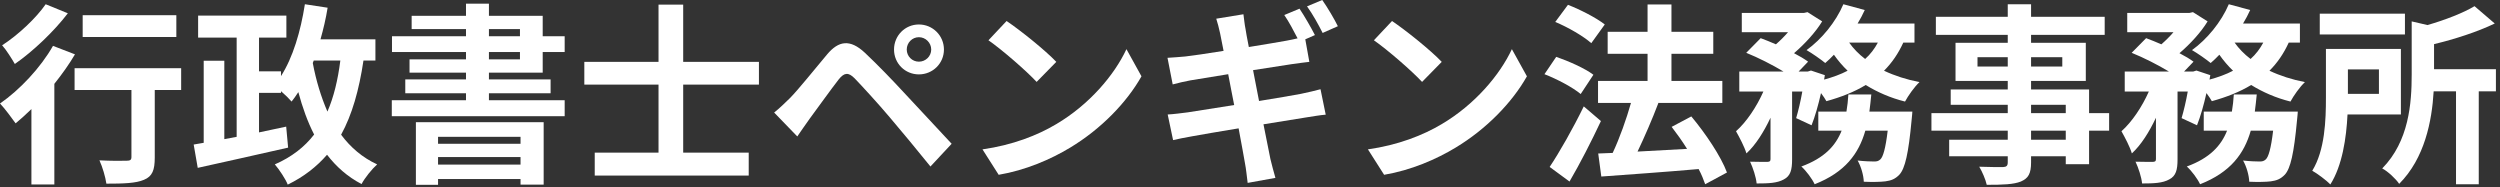 <?xml version="1.0" encoding="UTF-8" standalone="no"?>
<!DOCTYPE svg PUBLIC "-//W3C//DTD SVG 1.1//EN" "http://www.w3.org/Graphics/SVG/1.1/DTD/svg11.dtd">
<svg width="100%" height="100%" viewBox="0 0 467 35" version="1.1" xmlns="http://www.w3.org/2000/svg" xmlns:xlink="http://www.w3.org/1999/xlink" xml:space="preserve" xmlns:serif="http://www.serif.com/" style="fill-rule:evenodd;clip-rule:evenodd;stroke-linejoin:round;stroke-miterlimit:2;">
    <rect x="0" y="0" width="467" height="35" fill="#333333" stroke="none"/>
    <g transform="matrix(1,0,0,1,-86.925,-223.109)">
        <g transform="matrix(1,0,0,1,-8.386,87.675)">
            <path d="M128.251,138.278L110.755,138.278L110.755,142.346L128.251,142.346L128.251,138.278ZM103.843,136.226C102.115,138.746 98.695,141.986 95.707,143.894C96.463,144.722 97.543,146.45 98.083,147.386C101.503,145.01 105.391,141.302 107.983,137.918L103.843,136.226ZM105.211,144.002C102.907,148.07 98.983,152.246 95.311,154.766C96.175,155.666 97.615,157.61 98.227,158.474C99.199,157.682 100.171,156.782 101.179,155.81L101.179,169.886L105.463,169.886L105.463,151.094C106.903,149.294 108.235,147.422 109.315,145.586L105.211,144.002ZM129.151,148.178L109.243,148.178L109.243,152.246L119.863,152.246L119.863,164.774C119.863,165.314 119.611,165.458 118.963,165.458C118.315,165.494 115.939,165.494 113.887,165.386C114.463,166.646 115.003,168.482 115.183,169.742C118.387,169.742 120.691,169.67 122.203,169.022C123.787,168.374 124.219,167.186 124.219,164.882L124.219,152.246L129.151,152.246L129.151,148.178Z" style="fill:white;fill-rule:nonzero;"/>
            <path d="M153.919,146.738L158.887,146.738C158.419,150.41 157.663,153.542 156.475,156.278C155.287,153.542 154.351,150.482 153.739,147.206L153.919,146.738ZM165.439,146.738L165.439,142.778L155.179,142.778C155.719,140.87 156.187,138.89 156.511,136.874L152.263,136.226C151.471,141.302 150.031,146.162 147.799,149.654L147.799,148.754L143.695,148.754L143.695,142.454L148.807,142.454L148.807,138.35L132.319,138.35L132.319,142.454L139.519,142.454L139.519,160.994L137.215,161.426L137.215,146.774L133.363,146.774L133.363,162.11L131.491,162.434L132.247,166.79C136.855,165.746 143.227,164.378 149.131,163.01L148.771,159.086C147.079,159.446 145.387,159.806 143.695,160.166L143.695,152.786L147.799,152.786L147.799,152.462C148.591,153.146 149.347,153.902 149.779,154.406C150.211,153.866 150.643,153.254 151.039,152.642C151.831,155.558 152.767,158.186 153.991,160.562C152.191,162.902 149.779,164.774 146.647,166.142C147.439,167.042 148.699,168.95 149.059,169.922C152.083,168.446 154.459,166.574 156.403,164.342C158.131,166.574 160.219,168.446 162.847,169.814C163.459,168.662 164.791,167.006 165.763,166.142C163.027,164.882 160.795,162.974 159.031,160.598C161.083,156.854 162.379,152.282 163.207,146.738L165.439,146.738Z" style="fill:white;fill-rule:nonzero;"/>
            <path d="M192.547,160.992L192.547,162.292L177.139,162.292L177.139,160.992L192.547,160.992ZM177.139,166.18L177.139,164.772L192.547,164.772L192.547,166.18L177.139,166.18ZM172.999,169.956L177.139,169.956L177.139,168.876L192.547,168.876L192.547,169.92L196.867,169.92L196.867,158.26L172.999,158.26L172.999,169.956ZM186.643,145.152L192.439,145.152L192.439,146.524L186.643,146.524L186.643,145.152ZM186.643,140.868L192.439,140.868L192.439,142.204L186.643,142.204L186.643,140.868ZM196.687,149.004L196.687,145.152L200.791,145.152L200.791,142.204L196.687,142.204L196.687,138.388L186.643,138.388L186.643,136.12L182.359,136.12L182.359,138.388L172.207,138.388L172.207,140.868L182.359,140.868L182.359,142.204L168.535,142.204L168.535,145.152L182.359,145.152L182.359,146.524L171.811,146.524L171.811,149.004L182.359,149.004L182.359,150.268L171.019,150.268L171.019,152.856L182.359,152.856L182.359,154.156L168.499,154.156L168.499,157.14L200.791,157.14L200.791,154.156L186.643,154.156L186.643,152.856L198.163,152.856L198.163,150.268L186.643,150.268L186.643,149.004L196.687,149.004Z" style="fill:white;fill-rule:nonzero;"/>
            <path d="M237.079,151.238L237.079,146.99L222.931,146.99L222.931,136.298L218.323,136.298L218.323,146.99L204.463,146.99L204.463,151.238L218.323,151.238L218.323,163.946L206.407,163.946L206.407,168.23L235.171,168.23L235.171,163.946L222.931,163.946L222.931,151.238L237.079,151.238Z" style="fill:white;fill-rule:nonzero;"/>
            <path d="M264.691,144.686C264.691,143.426 265.699,142.382 266.959,142.382C268.219,142.382 269.263,143.426 269.263,144.686C269.263,145.946 268.219,146.954 266.959,146.954C265.699,146.954 264.691,145.946 264.691,144.686ZM262.315,144.686C262.315,147.278 264.367,149.33 266.959,149.33C269.551,149.33 271.639,147.278 271.639,144.686C271.639,142.094 269.551,140.006 266.959,140.006C264.367,140.006 262.315,142.094 262.315,144.686ZM239.923,156.458L244.243,160.922C244.891,159.986 245.755,158.726 246.583,157.574C248.023,155.63 250.579,152.066 251.983,150.266C253.027,148.97 253.783,148.898 254.935,150.05C256.231,151.382 259.435,154.874 261.523,157.358C263.647,159.842 266.707,163.55 269.119,166.538L273.079,162.29C270.307,159.338 266.635,155.342 264.223,152.786C262.063,150.446 259.291,147.566 256.879,145.298C254.071,142.67 251.947,143.066 249.823,145.586C247.339,148.538 244.531,152.066 242.911,153.722C241.795,154.802 241.003,155.594 239.923,156.458Z" style="fill:white;fill-rule:nonzero;"/>
            <path d="M283.339,139.358L279.955,142.958C282.583,144.794 287.083,148.718 288.955,150.734L292.627,146.99C290.539,144.794 285.859,141.05 283.339,139.358ZM278.839,163.334L281.863,168.086C286.939,167.222 291.583,165.206 295.219,163.01C301.015,159.518 305.803,154.55 308.539,149.69L305.731,144.614C303.463,149.474 298.783,154.982 292.627,158.618C289.135,160.706 284.455,162.542 278.839,163.334Z" style="fill:white;fill-rule:nonzero;"/>
            <path d="M338.059,137.054L335.215,138.242C336.043,139.43 336.979,141.194 337.699,142.598C337.051,142.742 336.295,142.922 335.647,143.03C334.351,143.282 331.615,143.714 328.591,144.218C328.267,142.598 328.051,141.374 327.979,140.87C327.799,140.042 327.691,138.818 327.583,138.098L322.507,138.926C322.759,139.754 323.011,140.618 323.227,141.662C323.335,142.238 323.587,143.426 323.875,144.938C320.779,145.442 318.007,145.838 316.747,145.982C315.631,146.09 314.551,146.162 313.399,146.234L314.371,151.202C315.595,150.878 316.531,150.662 317.683,150.446C318.799,150.266 321.571,149.798 324.739,149.294C325.099,151.13 325.459,153.11 325.855,155.054C322.183,155.63 318.835,156.17 317.179,156.422C316.027,156.566 314.407,156.782 313.435,156.818L314.443,161.606C315.271,161.39 316.495,161.174 318.043,160.886C319.591,160.598 322.975,160.022 326.683,159.41C327.259,162.434 327.691,164.918 327.871,165.926C328.087,167.006 328.195,168.23 328.375,169.598L333.559,168.662C333.235,167.51 332.875,166.214 332.623,165.134C332.407,164.018 331.903,161.57 331.327,158.654C334.495,158.15 337.411,157.682 339.139,157.394C340.507,157.178 341.983,156.926 342.955,156.854L341.983,152.102C341.047,152.354 339.715,152.678 338.311,152.966C336.691,153.29 333.739,153.758 330.499,154.298C330.139,152.354 329.743,150.374 329.383,148.538C332.371,148.07 335.107,147.638 336.583,147.422C337.663,147.278 339.103,147.062 339.895,146.99L339.139,142.778L340.939,141.986C340.255,140.654 338.959,138.386 338.059,137.054ZM342.307,135.434L339.463,136.622C340.471,137.99 341.623,140.078 342.379,141.59L345.223,140.33C344.611,139.07 343.279,136.802 342.307,135.434Z" style="fill:white;fill-rule:nonzero;"/>
            <path d="M355.339,139.358L351.955,142.958C354.583,144.794 359.083,148.718 360.955,150.734L364.627,146.99C362.539,144.794 357.859,141.05 355.339,139.358ZM350.839,163.334L353.863,168.086C358.939,167.222 363.583,165.206 367.219,163.01C373.015,159.518 377.803,154.55 380.539,149.69L377.731,144.614C375.463,149.474 370.783,154.982 364.627,158.618C361.135,160.706 356.455,162.542 350.839,163.334Z" style="fill:white;fill-rule:nonzero;"/>
            <path d="M395.083,140.006C393.535,138.782 390.511,137.234 388.207,136.334L385.831,139.538C388.207,140.51 391.159,142.238 392.563,143.498L395.083,140.006ZM392.959,149.402C391.411,148.214 388.315,146.846 386.011,146.054L383.815,149.294C386.155,150.194 389.143,151.778 390.583,153.002L392.959,149.402ZM391.159,155.307C389.143,159.455 386.587,163.928 384.787,166.618L388.495,169.346C390.511,165.901 392.599,161.8 394.363,158.049L391.159,155.307ZM417.907,167.657C416.791,164.646 413.911,160.357 411.247,157.183L407.575,159.131C408.547,160.393 409.555,161.8 410.455,163.243C407.287,163.423 404.083,163.603 401.203,163.748C402.499,161.042 403.939,157.724 405.091,154.694L404.947,154.658L417.043,154.658L417.043,150.554L407.539,150.554L407.539,145.478L415.351,145.478L415.351,141.374L407.539,141.374L407.539,136.262L403.075,136.262L403.075,141.374L395.623,141.374L395.623,145.478L403.075,145.478L403.075,150.554L393.823,150.554L393.823,154.658L399.979,154.658C399.115,157.688 397.855,161.259 396.559,164L393.859,164.108L394.435,168.41C399.295,168.052 406.099,167.586 412.615,167.012C413.155,168.016 413.551,169.022 413.839,169.85L417.907,167.657Z" style="fill:white;fill-rule:nonzero;"/>
            <path d="M444.511,156.278C444.655,155.234 444.763,154.154 444.871,153.074L440.587,153.074C440.515,154.19 440.407,155.234 440.227,156.278L434.971,156.278L434.971,159.842L439.327,159.842C438.211,162.65 436.123,164.954 431.803,166.538C432.703,167.33 433.819,168.842 434.287,169.85C439.975,167.618 442.531,164.126 443.755,159.842L447.931,159.842C447.535,163.19 447.067,164.738 446.563,165.206C446.203,165.53 445.915,165.602 445.411,165.602C444.835,165.602 443.611,165.566 442.315,165.422C442.963,166.538 443.431,168.194 443.467,169.382C445.123,169.454 446.599,169.418 447.499,169.31C448.579,169.166 449.335,168.878 450.127,168.05C451.171,166.898 451.819,164.126 452.395,157.898C452.467,157.394 452.539,156.278 452.539,156.278L444.511,156.278ZM446.095,143.39C445.483,144.542 444.691,145.586 443.719,146.45C442.531,145.55 441.523,144.506 440.731,143.39L446.095,143.39ZM452.935,143.39L452.935,139.826L442.315,139.826C442.819,138.998 443.251,138.17 443.647,137.306L439.651,136.226C438.247,139.538 435.583,142.778 432.775,144.794C433.783,145.37 435.439,146.522 436.267,147.206C436.807,146.738 437.347,146.234 437.887,145.658C438.643,146.738 439.507,147.746 440.443,148.646C439.147,149.33 437.635,149.87 436.051,150.302L436.195,149.474L433.603,148.61L433.027,148.79L431.299,148.79L433.063,146.954C432.379,146.45 431.479,145.91 430.435,145.37C432.451,143.642 434.467,141.446 435.691,139.43L432.955,137.702L432.307,137.846L420.679,137.846L420.679,141.446L429.319,141.446C428.635,142.238 427.843,143.03 427.051,143.714C426.079,143.282 425.071,142.886 424.207,142.562L421.507,145.298C423.739,146.198 426.439,147.566 428.455,148.79L420.211,148.79L420.211,152.534L424.711,152.534C423.451,155.378 421.579,158.186 419.599,159.95C420.247,161.102 421.183,162.866 421.543,164.09C423.271,162.506 424.783,160.094 426.043,157.43L426.043,165.134C426.043,165.566 425.899,165.638 425.467,165.674C424.999,165.674 423.559,165.674 422.227,165.638C422.767,166.79 423.343,168.518 423.451,169.706C425.683,169.706 427.303,169.634 428.527,168.95C429.787,168.302 430.075,167.15 430.075,165.206L430.075,152.534L431.983,152.534C431.659,154.37 431.227,156.17 430.831,157.502L433.711,158.834C434.359,157.214 434.971,155.054 435.475,152.822C435.907,153.398 436.267,153.938 436.483,154.334C439.219,153.578 441.703,152.606 443.827,151.31C445.987,152.642 448.435,153.722 451.171,154.406C451.747,153.326 452.935,151.634 453.871,150.77C451.459,150.302 449.227,149.582 447.247,148.646C448.723,147.17 449.911,145.442 450.847,143.39L452.935,143.39Z" style="fill:white;fill-rule:nonzero;"/>
            <path d="M481.195,161.536L474.715,161.536L474.715,159.84L481.195,159.84L481.195,161.536ZM474.715,155.016L481.195,155.016L481.195,156.568L474.715,156.568L474.715,155.016ZM464.707,147.856L464.707,146.124L470.359,146.124L470.359,147.856L464.707,147.856ZM480.547,146.124L480.547,147.856L474.715,147.856L474.715,146.124L480.547,146.124ZM489.295,156.568L485.551,156.568L485.551,152.14L474.715,152.14L474.715,150.552L484.939,150.552L484.939,143.428L474.715,143.428L474.715,141.948L488.467,141.948L488.467,138.568L474.715,138.568L474.715,136.228L470.359,136.228L470.359,138.568L456.931,138.568L456.931,141.948L470.359,141.948L470.359,143.428L460.603,143.428L460.603,150.552L470.359,150.552L470.359,152.14L459.703,152.14L459.703,155.016L470.359,155.016L470.359,156.568L456.103,156.568L456.103,159.84L470.359,159.84L470.359,161.536L459.415,161.536L459.415,164.628L470.359,164.628L470.359,165.746C470.359,166.396 470.143,166.612 469.459,166.648C468.883,166.648 466.759,166.648 465.031,166.576C465.571,167.475 466.219,168.949 466.435,169.956C469.495,169.956 471.439,169.884 472.807,169.345C474.211,168.734 474.715,167.871 474.715,165.746L474.715,164.628L481.195,164.628L481.195,166.107L485.551,166.107L485.551,159.84L489.295,159.84L489.295,156.568Z" style="fill:white;fill-rule:nonzero;"/>
            <path d="M516.511,156.278C516.655,155.234 516.763,154.154 516.871,153.074L512.587,153.074C512.515,154.19 512.407,155.234 512.227,156.278L506.971,156.278L506.971,159.842L511.327,159.842C510.211,162.65 508.123,164.954 503.803,166.538C504.703,167.33 505.819,168.842 506.287,169.85C511.975,167.618 514.531,164.126 515.755,159.842L519.931,159.842C519.535,163.19 519.067,164.738 518.563,165.206C518.203,165.53 517.915,165.602 517.411,165.602C516.835,165.602 515.611,165.566 514.315,165.422C514.963,166.538 515.431,168.194 515.467,169.382C517.123,169.454 518.599,169.418 519.499,169.31C520.579,169.166 521.335,168.878 522.127,168.05C523.171,166.898 523.819,164.126 524.395,157.898C524.467,157.394 524.539,156.278 524.539,156.278L516.511,156.278ZM518.095,143.39C517.483,144.542 516.691,145.586 515.719,146.45C514.531,145.55 513.523,144.506 512.731,143.39L518.095,143.39ZM524.935,143.39L524.935,139.826L514.315,139.826C514.819,138.998 515.251,138.17 515.647,137.306L511.651,136.226C510.247,139.538 507.583,142.778 504.775,144.794C505.783,145.37 507.439,146.522 508.267,147.206C508.807,146.738 509.347,146.234 509.887,145.658C510.643,146.738 511.507,147.746 512.443,148.646C511.147,149.33 509.635,149.87 508.051,150.302L508.195,149.474L505.603,148.61L505.027,148.79L503.299,148.79L505.063,146.954C504.379,146.45 503.479,145.91 502.435,145.37C504.451,143.642 506.467,141.446 507.691,139.43L504.955,137.702L504.307,137.846L492.679,137.846L492.679,141.446L501.319,141.446C500.635,142.238 499.843,143.03 499.051,143.714C498.079,143.282 497.071,142.886 496.207,142.562L493.507,145.298C495.739,146.198 498.439,147.566 500.455,148.79L492.211,148.79L492.211,152.534L496.711,152.534C495.451,155.378 493.579,158.186 491.599,159.95C492.247,161.102 493.183,162.866 493.543,164.09C495.271,162.506 496.783,160.094 498.043,157.43L498.043,165.134C498.043,165.566 497.899,165.638 497.467,165.674C496.999,165.674 495.559,165.674 494.227,165.638C494.767,166.79 495.343,168.518 495.451,169.706C497.683,169.706 499.303,169.634 500.527,168.95C501.787,168.302 502.075,167.15 502.075,165.206L502.075,152.534L503.983,152.534C503.659,154.37 503.227,156.17 502.831,157.502L505.711,158.834C506.359,157.214 506.971,155.054 507.475,152.822C507.907,153.398 508.267,153.938 508.483,154.334C511.219,153.578 513.703,152.606 515.827,151.31C517.987,152.642 520.435,153.722 523.171,154.406C523.747,153.326 524.935,151.634 525.871,150.77C523.459,150.302 521.227,149.582 519.247,148.646C520.723,147.17 521.911,145.442 522.847,143.39L524.935,143.39Z" style="fill:white;fill-rule:nonzero;"/>
            <path d="M544.555,137.99L528.643,137.99L528.643,141.878L544.555,141.878L544.555,137.99ZM539.695,148.394L539.695,152.966L533.899,152.966L533.899,148.394L539.695,148.394ZM543.799,156.818L543.799,144.578L529.795,144.578L529.795,153.722C529.795,157.862 529.615,163.478 527.239,167.33C528.175,167.834 529.939,169.166 530.623,169.886C532.855,166.358 533.611,161.21 533.827,156.818L543.799,156.818ZM561.547,148.358L549.991,148.358L549.991,143.678C553.879,142.742 558.019,141.41 561.331,139.826L557.551,136.586C555.463,137.846 552.115,139.142 548.767,140.114L545.815,139.43L545.815,149.366C545.815,154.694 545.311,161.822 540.307,166.898C541.315,167.402 542.899,168.878 543.475,169.778C548.263,164.99 549.595,158.006 549.919,152.498L554.095,152.498L554.095,169.85L558.343,169.85L558.343,152.498L561.547,152.498L561.547,148.358Z" style="fill:white;fill-rule:nonzero;"/>
        </g>
    </g>
</svg>
